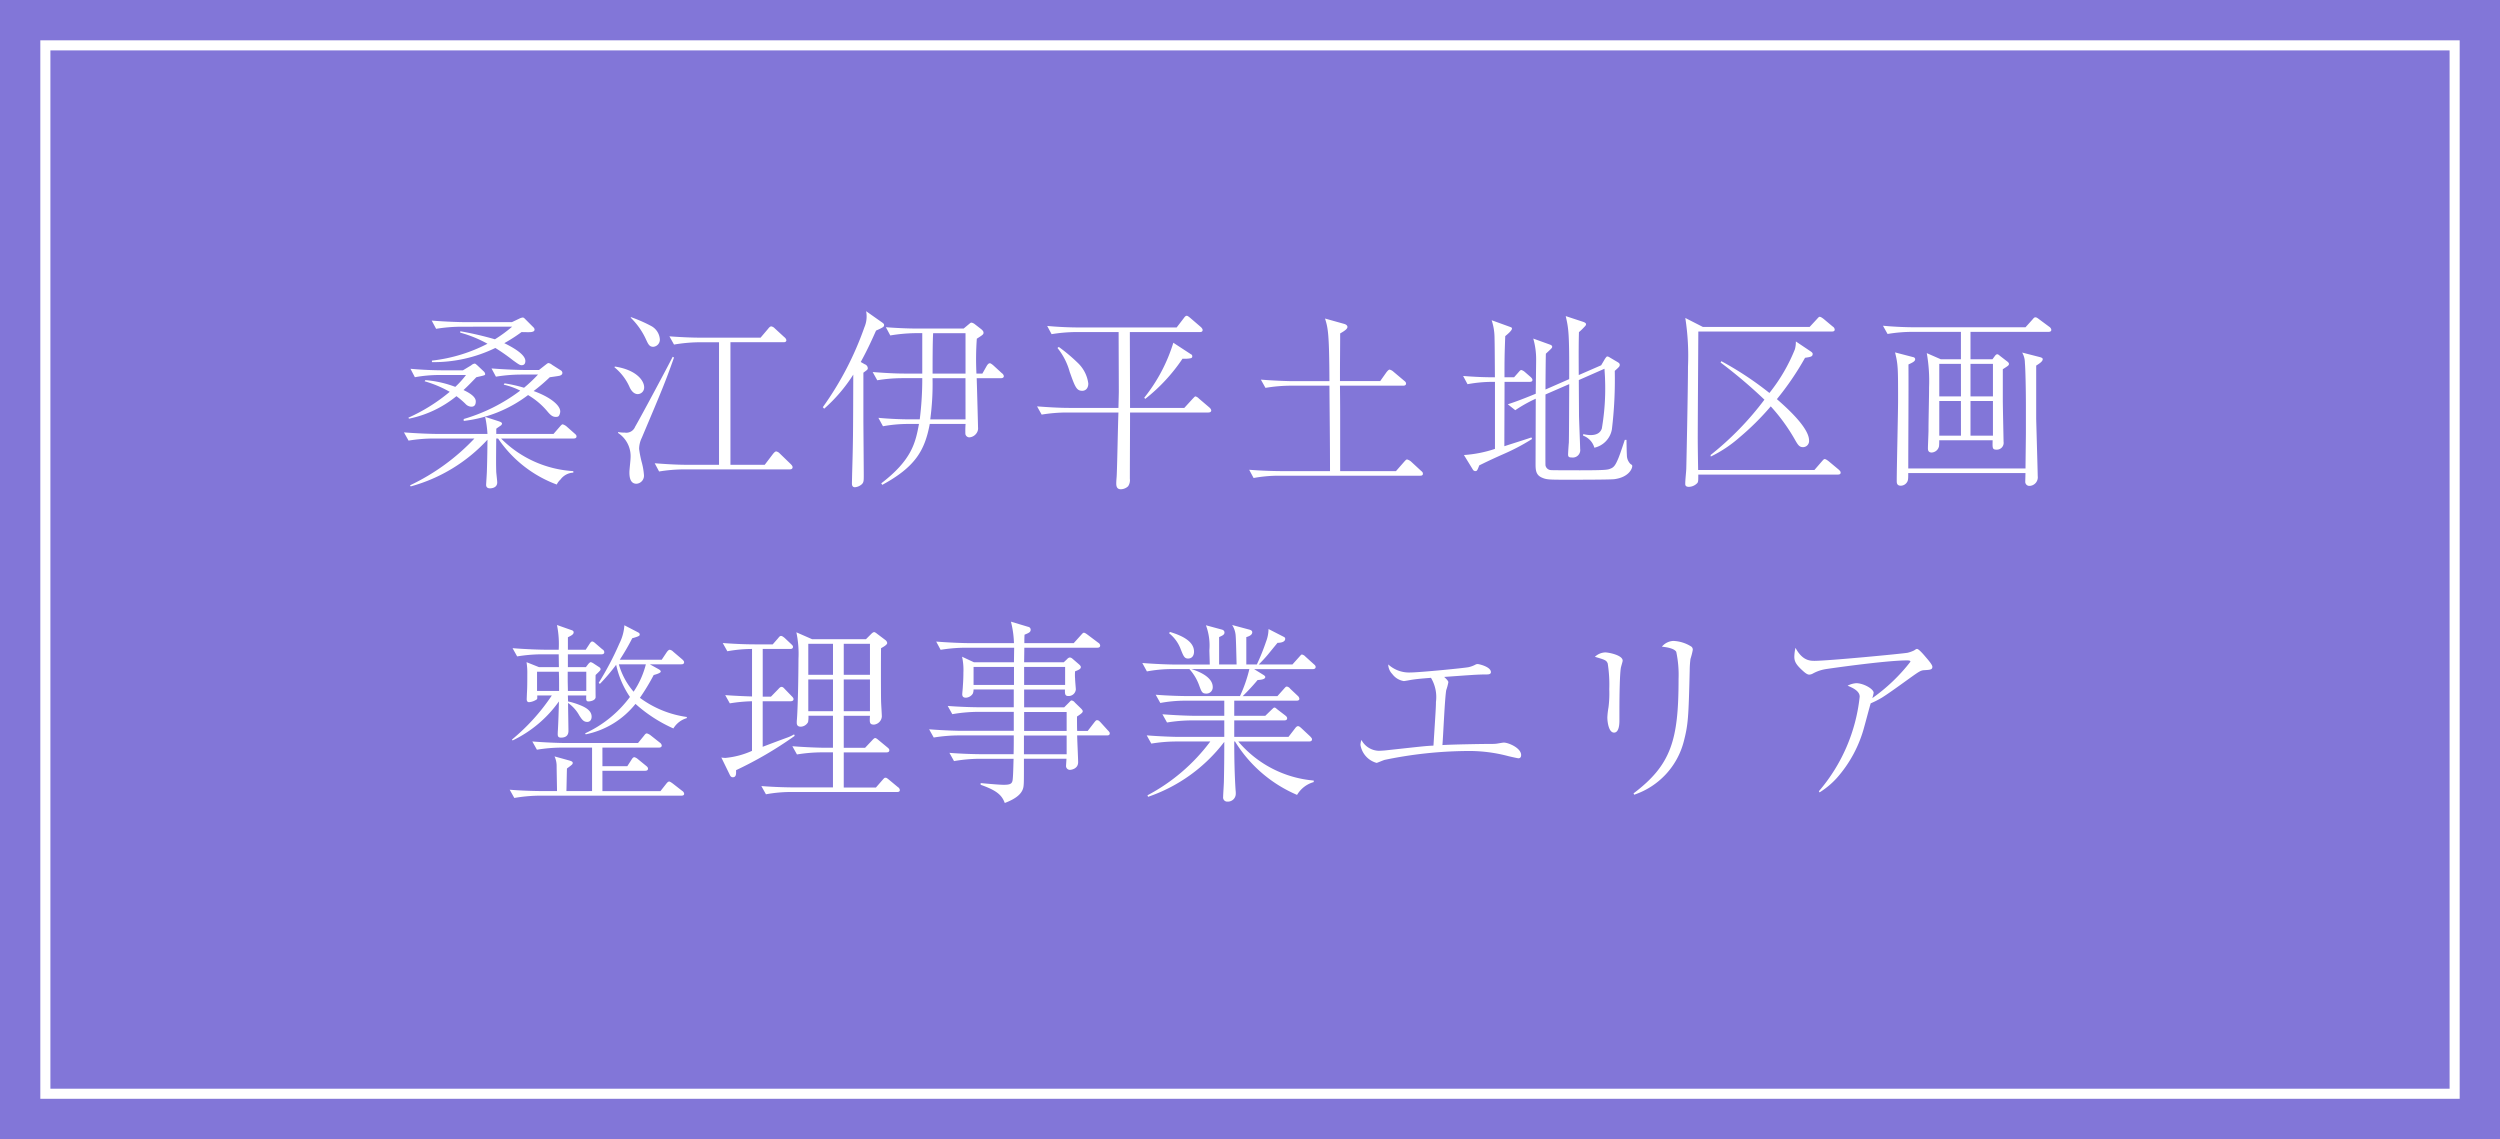 <svg xmlns="http://www.w3.org/2000/svg" width="248" height="113" viewBox="0 0 248 113">
  <g id="point01" transform="translate(1114 -1717)">
    <path id="パス_5664" data-name="パス 5664" d="M0,0H248V113H0Z" transform="translate(-1114 1717)" fill="#8276d8"/>
    <path id="パス_5665" data-name="パス 5665" d="M-74.936-3.5A21.359,21.359,0,0,1-81.32,1.14l.057.114a16.158,16.158,0,0,0,7.619-4.636c0,.418-.019,1.995-.057,3.116,0,.209-.076,1.254-.076,1.368,0,.133.057.342.38.342.057,0,.722,0,.722-.589,0-.171-.1-.931-.1-1.1-.019-.741-.019-.8,0-3.249h.19a12.116,12.116,0,0,0,5.814,4.56A1.666,1.666,0,0,1-66.4.57a1.663,1.663,0,0,1,1.273-.684V-.266A10.994,10.994,0,0,1-72.295-3.5h7.2c.133,0,.285-.038.285-.209,0-.114-.076-.19-.19-.285l-.817-.722a1.09,1.09,0,0,0-.361-.19c-.057,0-.1.019-.285.228l-.627.722H-72.77v-.513c.057-.057.38-.266.456-.323a.274.274,0,0,0,.114-.19c0-.057-.038-.133-.323-.228l-1.349-.437a11.075,11.075,0,0,1,.228,1.691h-5.13c-.342,0-1.729-.038-3.154-.152l.456.817A15.578,15.578,0,0,1-79.04-3.5Zm6.308-6.346a14.531,14.531,0,0,1-1.387,1.311,13.921,13.921,0,0,0-1.938-.437l-.076.133a6.968,6.968,0,0,1,1.634.589A17.377,17.377,0,0,1-76-5.434v.19a13.011,13.011,0,0,0,6.384-2.565A7.335,7.335,0,0,1-67.64-6.118c.285.323.475.475.779.475.152,0,.247-.019.323-.133a.911.911,0,0,0,.114-.4c0-.665-1.1-1.482-2.641-2.033a17.636,17.636,0,0,0,1.6-1.368c.133-.019.836-.114.988-.152.1-.038.266-.095.266-.285a.316.316,0,0,0-.19-.266l-.836-.532a.714.714,0,0,0-.342-.171c-.114,0-.209.114-.323.19l-.627.494h-1.558c-.361,0-1.729-.038-3.154-.152l.437.817a15.815,15.815,0,0,1,2.451-.209Zm-2.565-4.75a13.844,13.844,0,0,1-1.71,1.254,33.046,33.046,0,0,0-3.439-.8V-14a12.042,12.042,0,0,1,2.7,1.1,15.741,15.741,0,0,1-5.51,1.672v.152a13.992,13.992,0,0,0,6.289-1.406A18.728,18.728,0,0,1-71.1-11.248c.608.437.684.475.855.475.285,0,.361-.209.361-.418,0-.665-1.273-1.368-2.09-1.767a16.313,16.313,0,0,0,1.71-1.1c.874.019.969.019,1.159-.057a.2.2,0,0,0,.133-.19.338.338,0,0,0-.076-.19l-.817-.817c-.114-.114-.171-.19-.285-.19a1.025,1.025,0,0,0-.342.114l-.722.342h-4.807c-.361,0-1.729-.038-3.154-.152l.437.817a15.815,15.815,0,0,1,2.451-.209ZM-75.772-9.8a8.956,8.956,0,0,1-1.064,1.178A10.685,10.685,0,0,0-79.8-9.291l-.076.114a11.3,11.3,0,0,1,2.489,1.045,17.4,17.4,0,0,1-4.1,2.565l.057.1A10.881,10.881,0,0,0-76.722-7.7a7.922,7.922,0,0,1,.893.76.828.828,0,0,0,.589.285c.38,0,.437-.3.437-.532,0-.551-.912-.969-1.216-1.121.513-.475.817-.8,1.273-1.273.855-.19.874-.19.874-.323a.432.432,0,0,0-.114-.228l-.665-.627c-.1-.076-.171-.171-.266-.171a.651.651,0,0,0-.342.171l-.817.494h-2.052c-.361,0-1.729-.019-3.154-.152l.437.836A13.849,13.849,0,0,1-78.394-9.8Zm32.4,9.158c0-.095-.057-.19-.19-.323l-1.1-1.064a.625.625,0,0,0-.342-.19c-.114,0-.247.171-.3.228l-.836,1.1h-3.4v-12.16h5.263c.076,0,.285,0,.285-.209a.509.509,0,0,0-.209-.3l-.95-.874a.625.625,0,0,0-.342-.19c-.114,0-.247.152-.3.228l-.76.893H-52.44c-.988,0-2.166-.057-3.154-.133l.456.817a15.852,15.852,0,0,1,2.432-.228h2.033V-.893H-53.9c-.988,0-2.166-.076-3.154-.152l.437.817a15.693,15.693,0,0,1,2.451-.209h10.507C-43.567-.437-43.377-.456-43.377-.646ZM-56.544-13.357a1.629,1.629,0,0,0-.836-1.292,14.25,14.25,0,0,0-2.033-.893l-.019.057a7.2,7.2,0,0,1,1.52,2.166c.228.494.342.722.722.722A.71.71,0,0,0-56.544-13.357ZM-58.1-8.588c0-.608-.7-1.71-2.907-2.052l-.038.076a5.272,5.272,0,0,1,1.52,2.014c.114.228.361.646.8.646A.652.652,0,0,0-58.1-8.588Zm2.964-2.945-.133-.076c-.342.7-3.135,5.928-3.724,6.935a.941.941,0,0,1-1.026.589,3.334,3.334,0,0,1-.665-.057v.095a2.745,2.745,0,0,1,1.235,2.489c0,.19-.114,1.178-.114,1.387,0,.361.019,1.159.7,1.159A.8.8,0,0,0-58.121.1a6.835,6.835,0,0,0-.19-1.14A10.407,10.407,0,0,1-58.6-2.47a2.583,2.583,0,0,1,.266-1.1C-56.335-8.3-56.012-9.063-55.138-11.533ZM-22.42-9.69a.42.42,0,0,0-.19-.285l-.874-.8c-.076-.057-.228-.19-.323-.19-.152,0-.266.19-.323.285l-.418.741h-.589A28.451,28.451,0,0,1-25.1-13.4c.627-.4.665-.437.665-.608,0-.152-.171-.285-.209-.323l-.684-.532a.767.767,0,0,0-.3-.133c-.076,0-.114.038-.209.114l-.57.475h-4.56c-.988,0-2.185-.057-3.154-.133l.437.817a16.257,16.257,0,0,1,2.451-.228h.722v4.009h-1.767c-.988,0-2.166-.076-3.154-.152l.456.817a15.322,15.322,0,0,1,2.432-.209h2.033A32.338,32.338,0,0,1-30.761-5.4h-.95c-.969,0-2.166-.057-3.154-.152l.456.836a13.881,13.881,0,0,1,2.432-.228h1.14c-.342,1.824-.684,3.553-3.743,5.89l.1.152c3.249-1.767,4.218-3.382,4.712-6.042h3.553a8.656,8.656,0,0,0-.019.988.4.4,0,0,0,.4.342.946.946,0,0,0,.722-.437.826.826,0,0,0,.133-.551c0-.152-.114-4.427-.133-4.883h2.413C-22.629-9.481-22.42-9.5-22.42-9.69Zm-3.8-.247h-3.268c0-.931,0-3.249.057-4.009h3.211Zm0,4.541h-3.5a26.14,26.14,0,0,0,.228-4.085h3.268ZM-34.3-14.744c0-.114-.019-.152-.3-.342l-1.482-1.045a2.714,2.714,0,0,1-.171,1.6,31.432,31.432,0,0,1-4.123,7.923l.133.152a15.634,15.634,0,0,0,2.888-3.382c-.019,6.194-.019,6.612-.114,9.842,0,.133-.019.8-.019.95,0,.1,0,.38.3.38a1.17,1.17,0,0,0,.665-.285c.209-.19.209-.361.209-.931,0-.532-.038-5.149-.038-5.32v-4.826c.38-.285.437-.3.437-.456a.439.439,0,0,0-.3-.38l-.4-.228c.722-1.311,1.178-2.356,1.52-3.116C-34.333-14.535-34.3-14.611-34.3-14.744Zm30.571,3.1c0-.133-.038-.171-.152-.228L-5.605-13A16.447,16.447,0,0,1-8.493-7.543l.1.114a17.382,17.382,0,0,0,3.7-3.99,3.131,3.131,0,0,0,.779-.038C-3.819-11.476-3.724-11.514-3.724-11.647Zm1.881,5.358c0-.133-.152-.266-.19-.3l-1.026-.874A.729.729,0,0,0-3.4-7.676c-.076,0-.114.057-.3.247l-.817.893H-9.9V-7.22c0-1.083-.019-5.871-.019-6.84h6.935c.095,0,.285,0,.285-.209,0-.114-.133-.247-.171-.285l-1.083-.931c-.1-.076-.228-.19-.323-.19-.076,0-.152.038-.3.247l-.7.912h-9.69c-.988,0-2.185-.057-3.154-.152l.437.817a15.693,15.693,0,0,1,2.451-.209h4.2c0,.931.019,5.035.019,5.89,0,.228-.019.893-.038,1.634h-4.9c-.988,0-2.185-.076-3.173-.152l.456.817a15.524,15.524,0,0,1,2.451-.209h5.168C-11.1-5.073-11.172-.608-11.229.3c-.038.437-.038.589-.038.665,0,.3.076.57.456.57a1.092,1.092,0,0,0,.722-.3A1.083,1.083,0,0,0-9.918.494c0-1.824.019-4.75.019-6.574h7.771C-2.052-6.08-1.843-6.1-1.843-6.289Zm-14.022-3.762A6.51,6.51,0,0,0-17.1-12.483l.133-.1a16.868,16.868,0,0,1,1.919,1.615,3.418,3.418,0,0,1,1.007,2.014c0,.551-.342.722-.589.722C-15.2-8.227-15.352-8.607-15.865-10.051ZM19.152,0c0-.133-.057-.19-.19-.3l-1.007-.931a1.09,1.09,0,0,0-.361-.19c-.076,0-.114.019-.3.228l-.817.931H10.944V-4.807c0-1.786,0-1.976-.019-3.933h6.27c.133,0,.285-.038.285-.209,0-.133-.095-.209-.19-.285l-1.083-.912a.827.827,0,0,0-.361-.19c-.1,0-.247.19-.285.228l-.646.912h-3.99v-.7c0-1.349.019-2.679.019-4.028.532-.3.722-.475.722-.646,0-.133-.133-.247-.323-.3l-1.9-.532c.285.931.418,1.368.437,6.213H6.251c-.361,0-1.748-.038-3.173-.152l.456.817A15.621,15.621,0,0,1,5.985-8.74H9.88C9.9-5.909,9.937-3.1,9.937-.266H5.073c-.361,0-1.729-.019-3.154-.133l.437.817A13.849,13.849,0,0,1,4.807.19h14.06C19,.19,19.152.171,19.152,0ZM39.919-.76c0-.095-.019-.114-.171-.209a1.232,1.232,0,0,1-.361-.893c-.019-.228-.038-1.273-.038-1.5h-.171c-.437,1.311-.494,1.463-.627,1.8-.266.627-.418.912-.779,1.045-.266.114-.418.171-3.021.171-.342,0-2.755,0-2.869-.019a.575.575,0,0,1-.57-.475c-.019-.19,0-6.232,0-7.03l2.356-1.026c-.019,3.7-.019,4.883-.038,5.814-.019.152-.076.988-.076,1.178,0,.247.133.285.361.285a.739.739,0,0,0,.836-.855c0-.266-.114-3.021-.114-3.325,0-.513-.019-2.945-.019-3.5l2.546-1.121c.019.361.057.817.057,1.083A23.33,23.33,0,0,1,36.9-4.484c-.095.247-.3.646-1.14.646a3.6,3.6,0,0,1-.7-.1l-.019.152a1.8,1.8,0,0,1,1.121,1.2A2.268,2.268,0,0,0,37.9-4.408a41.023,41.023,0,0,0,.285-5.8c.437-.4.494-.437.494-.608,0-.133-.114-.19-.152-.228l-.836-.494a.483.483,0,0,0-.247-.1c-.057,0-.076.019-.228.228l-.38.646-2.223.969c-.019-2.888,0-3.458.019-4.256a5.5,5.5,0,0,0,.513-.494c.114-.114.19-.19.19-.3s-.171-.19-.285-.228l-1.729-.57c.285,1.254.361,1.691.342,6.251L31.312-8.36c0-.494.019-2.983.038-3.553.551-.513.627-.57.627-.684,0-.133-.133-.19-.247-.228L30.1-13.414a7.4,7.4,0,0,1,.285,2.09c0,.475-.038,2.85-.038,3.382-1.52.627-2.394.931-2.774,1.045l.741.589a13.862,13.862,0,0,1,2.033-1.14c0,.931-.019,5.491-.019,6.536,0,.57.057,1.026.589,1.273.494.228.722.228,2.755.228.646,0,4.142,0,4.484-.057C39.558.342,39.919-.494,39.919-.76Zm-9.9-8.55c0-.114-.095-.209-.19-.3l-.57-.494a.875.875,0,0,0-.342-.19c-.1,0-.171.1-.285.228l-.437.494h-.95c0-1.52,0-2.166.076-4.085.209-.171.665-.551.665-.741,0-.114-.038-.114-.285-.209l-1.729-.627a5.639,5.639,0,0,1,.285,1.71c.019.874.019.988.038,3.952-.988,0-1.995-.038-3.154-.133l.437.817A13.688,13.688,0,0,1,26.03-9.12H26.3v6.65a12.208,12.208,0,0,1-3.078.608l.874,1.425a.3.3,0,0,0,.247.171c.171,0,.209-.057.4-.57.475-.228.95-.475,2.356-1.1a20.928,20.928,0,0,0,2.888-1.52l-.076-.152c-.285.114-2.166.7-2.679.874,0-2.128.019-4.256.019-6.384h2.47C29.849-9.12,30.02-9.139,30.02-9.31Zm27.8-2.584c0-.057-.038-.133-.171-.228l-1.5-1.007a2.655,2.655,0,0,1-.095.779,17.115,17.115,0,0,1-2.527,4.332,32.466,32.466,0,0,0-4.769-3.154l-.076.133a49.2,49.2,0,0,1,4.351,3.686A29.927,29.927,0,0,1,47.69-1.862l.019.152a12.636,12.636,0,0,0,2.85-1.9,26.251,26.251,0,0,0,3.1-3.078,18.293,18.293,0,0,1,2.356,3.23c.342.608.475.817.855.817a.61.61,0,0,0,.589-.665c0-1.311-2.375-3.382-3.192-4.1a28.4,28.4,0,0,0,2.793-4.1C57.589-11.59,57.817-11.609,57.817-11.894ZM60.591-.114c0-.133-.1-.209-.19-.3l-1.026-.855c-.057-.038-.247-.19-.361-.19-.076,0-.1.019-.285.228l-.741.855H46.455c-.019-1.178-.038-2.413-.038-3.154,0-1.672.057-10.336.057-10.583H59.717c.133,0,.285-.019.285-.19a.377.377,0,0,0-.19-.3l-.931-.779c-.057-.038-.247-.19-.361-.19-.076,0-.095.019-.285.228l-.722.779H46.93l-1.748-.893a24.39,24.39,0,0,1,.266,4.826c0,2.185-.152,9.633-.171,10.165-.019.4-.1,1.045-.1,1.463,0,.1,0,.3.361.3a1.188,1.188,0,0,0,.855-.4c.076-.152.076-.228.076-.817H60.306C60.439.076,60.591.057,60.591-.114Zm20.9-14.174a.43.43,0,0,0-.19-.285l-1.026-.76c-.171-.133-.266-.19-.361-.19-.114,0-.171.076-.3.228l-.684.76H67.963c-1.007,0-2.166-.057-3.173-.152l.456.817a14.876,14.876,0,0,1,2.451-.209h4.826v2.717h-2l-1.387-.608a15.784,15.784,0,0,1,.228,3.382c0,1.2-.057,3.1-.057,4.275,0,.285-.057,1.52-.057,1.767,0,.152,0,.437.38.437a.788.788,0,0,0,.722-.627,5.354,5.354,0,0,0,.019-.589h5.3c-.019.779-.038.931.4.931a.676.676,0,0,0,.684-.779c0-.076-.076-3.515-.076-4.161v-3.04c.532-.342.608-.38.608-.532,0-.114-.133-.209-.209-.266l-.665-.513c-.114-.095-.19-.171-.285-.171s-.171.076-.266.209l-.209.285H73.473v-2.717h7.714C81.282-14.079,81.491-14.079,81.491-14.288ZM75.7-7.676H73.473v-3.23H75.7Zm-3.173,0H70.376v-3.23h2.147ZM75.7-3.781H73.473V-7.22H75.7Zm-3.173,0H70.376V-7.22h2.147Zm8.113-7.581c0-.133-.152-.171-.266-.209L78.6-12.027A2.072,2.072,0,0,1,78.869-11c.057.589.1,2.679.1,4.275V-4.1c0,.513-.038,3-.038,3.572H67.3c0-2.869.038-7.448.019-10.317.361-.171.665-.3.665-.513,0-.171-.152-.209-.247-.228l-1.748-.456c.3,1.216.3,1.539.3,4.788,0,1.14-.133,6.707-.133,7.961,0,.171,0,.475.4.475a.738.738,0,0,0,.627-.361c.114-.171.114-.4.114-.893H78.926c0,.152-.019.7-.019.817a.407.407,0,0,0,.418.456.853.853,0,0,0,.817-.969c0-.38-.152-5.453-.152-5.719v-5.244C80.218-10.887,80.636-11.115,80.636-11.362ZM-62.054,17.7a.333.333,0,0,0-.19-.285l-.665-.57c-.057-.057-.228-.209-.342-.209-.057,0-.133.019-.285.266l-.361.551h-1.767V16.218c.342-.171.57-.285.57-.494,0-.133-.114-.19-.247-.228L-66.747,15a9.545,9.545,0,0,1,.171,2.451h-1.406c-.361,0-1.748-.038-3.173-.152l.456.817a15.621,15.621,0,0,1,2.451-.209h1.672l.019,1.273h-1.976l-1.235-.494a6.95,6.95,0,0,1,.076,1.235c0,.627,0,1.273-.038,1.881,0,.076-.019.475-.019.57,0,.171.076.285.228.285a1.614,1.614,0,0,0,.779-.285c.057-.076.038-.152.038-.38h1.444a20.135,20.135,0,0,1-3.952,4.37l.057.095a12,12,0,0,0,4.6-3.876c-.019.95-.057,2.033-.1,2.831-.019.228-.019.38-.019.418,0,.209.057.342.323.342.551,0,.741-.285.741-.665,0-.418-.038-2.242-.038-2.774a3.664,3.664,0,0,1,1.121,1.254c.247.38.418.627.779.627.3,0,.437-.247.437-.513,0-.513-.418-.874-1.216-1.178a7.374,7.374,0,0,0-1.121-.342l-.019-.589h1.824c-.019.456-.019.589.228.589.114,0,.646-.057.7-.4,0-.076-.019-1.862,0-2.223.437-.418.494-.475.494-.57a.237.237,0,0,0-.114-.19l-.551-.361a1.12,1.12,0,0,0-.3-.152c-.1,0-.209.133-.247.171l-.247.323h-1.786V17.909h3.325C-62.206,17.909-62.054,17.871-62.054,17.7Zm-1.786,3.838h-1.824c0-.323-.019-.741-.019-1.1v-.8h1.843Zm-2.7,0h-2.185v-1.9h2.166C-66.538,20.322-66.538,20.455-66.538,21.538Zm12.673,2.7v-.114a10.15,10.15,0,0,1-4.655-1.9,21.1,21.1,0,0,0,1.368-2.261c.285-.076.7-.209.7-.342,0-.1-.095-.171-.228-.247l-.855-.475h3.1c.1,0,.3,0,.3-.209,0-.114-.114-.209-.19-.285l-.893-.76a.617.617,0,0,0-.342-.19c-.114,0-.247.171-.3.247l-.494.741h-4.161a22.662,22.662,0,0,0,1.235-2.128c.741-.209.741-.266.741-.38s-.1-.171-.171-.209l-1.349-.7a4.677,4.677,0,0,1-.494,1.805,29.393,29.393,0,0,1-2.052,3.9l.114.114a18.813,18.813,0,0,0,1.615-1.9,9.045,9.045,0,0,0,1.368,3.192,11.534,11.534,0,0,1-4.446,3.61l.057.1a8.466,8.466,0,0,0,4.94-3.021A14.3,14.3,0,0,0-55.2,25.262,2.3,2.3,0,0,1-53.865,24.236ZM-57.931,18.9a8.568,8.568,0,0,1-1.216,2.717A7.122,7.122,0,0,1-60.61,18.9Zm3.8,12.844a.39.39,0,0,0-.19-.285l-.95-.741c-.038-.019-.247-.19-.342-.19-.114,0-.209.114-.3.228l-.57.722h-5.757V29.461h4.237c.133,0,.285-.038.285-.209,0-.133-.1-.209-.19-.285l-.817-.665a.875.875,0,0,0-.342-.19c-.133,0-.228.152-.285.247l-.418.646h-2.47V27.162h5.6c.133,0,.285-.038.285-.209a.409.409,0,0,0-.19-.285l-.912-.722a1.09,1.09,0,0,0-.361-.19c-.076,0-.133,0-.3.228l-.589.722h-7.334c-.342,0-1.729-.038-3.154-.152l.456.817a15.578,15.578,0,0,1,2.432-.209h3.04v4.313h-2.546c.019-.437.038-1.919.057-2.242.513-.38.57-.418.57-.551,0-.095-.038-.152-.361-.247l-1.444-.4a2.278,2.278,0,0,1,.209,1.007c0,.361.038,2.052.038,2.432h-1.539c-.342,0-1.729-.019-3.154-.133l.456.817a15.453,15.453,0,0,1,2.432-.228h14.117C-54.3,31.931-54.131,31.912-54.131,31.741Zm21.394-.361a.377.377,0,0,0-.19-.3l-.893-.741c-.209-.171-.247-.19-.342-.19s-.114.019-.3.228l-.646.741H-38.3V27.637h4.237c.133,0,.285-.038.285-.209,0-.133-.1-.209-.19-.285l-.874-.722c-.114-.095-.247-.209-.342-.209s-.228.152-.3.228l-.7.741H-38.3V24.008h2.6c-.038.646-.057.874.4.874a.872.872,0,0,0,.779-.8c0-.228-.076-1.311-.076-1.558-.019-.722-.019-5.035,0-5.225.171-.095.608-.323.608-.513a.444.444,0,0,0-.19-.3l-.779-.589c-.076-.057-.228-.19-.323-.19s-.19.076-.323.209l-.494.494h-5.339L-43,15.724a10.2,10.2,0,0,1,.209,2.622c0,.247-.019,4.085-.152,6a3.041,3.041,0,0,0-.019.323c0,.133,0,.418.4.418a.853.853,0,0,0,.722-.456,2.712,2.712,0,0,0,.038-.627h2.432v3.173h-.855c-.361,0-1.748-.038-3.173-.152l.456.817a15.621,15.621,0,0,1,2.451-.209h1.121v3.477H-43.32c-.342,0-1.729-.019-3.154-.133l.456.817a13.642,13.642,0,0,1,2.432-.228h10.564C-32.908,31.57-32.737,31.551-32.737,31.38ZM-35.7,19.942h-2.6V16.864h2.6Zm0,3.61h-2.6V20.4h2.6Zm-3.667-3.61h-2.451V16.864h2.451Zm0,3.61h-2.451V20.4h2.451ZM-43.168,26l-.057-.152a3.886,3.886,0,0,1-.684.323c-.38.133-2.09.779-2.432.912V22.564h2.774c.076,0,.285-.019.285-.209,0-.095-.057-.171-.171-.285l-.7-.722c-.133-.152-.209-.209-.323-.209-.1,0-.19.076-.323.228l-.722.741h-.817V17.377h2.717c.076,0,.285,0,.285-.209,0-.114-.076-.171-.19-.285l-.646-.608c-.076-.057-.228-.19-.342-.19-.1,0-.152.038-.3.228l-.532.608h-1.786c-.988,0-2.185-.057-3.173-.133l.456.817a13.849,13.849,0,0,1,2.451-.228v4.712c-.741-.019-1.919-.076-2.66-.133l.456.817a15.632,15.632,0,0,1,2.2-.209v4.921a8.222,8.222,0,0,1-2.641.7,2.834,2.834,0,0,1-.4-.038l.817,1.672c.076.171.152.285.323.285.323,0,.323-.323.323-.513V29.4A37.718,37.718,0,0,0-43.168,26Zm31.255-.247c0-.057,0-.114-.171-.285l-.76-.836c-.114-.114-.19-.19-.323-.19-.1,0-.133.038-.285.228l-.646.836h-1.045c-.019-.209-.019-1.2-.019-1.425.494-.323.57-.418.57-.532,0-.076-.076-.171-.19-.285l-.589-.57a.511.511,0,0,0-.323-.209c-.076,0-.1.038-.285.228l-.456.456h-3.971V21.4h4.047c0,.4-.019.646.342.646a.718.718,0,0,0,.741-.665c0-.038-.076-.893-.076-1.064a4.324,4.324,0,0,1,0-.722c.4-.152.57-.247.57-.418,0-.038,0-.114-.171-.266l-.684-.589a.451.451,0,0,0-.228-.1.39.39,0,0,0-.266.152l-.342.323h-3.933c0-.19.019-1.216.019-1.444h7.239c.133,0,.285-.038.285-.209a.357.357,0,0,0-.19-.285l-1.064-.8c-.209-.152-.285-.19-.361-.19s-.095.019-.285.228l-.722.8h-4.9c0-.38,0-.437.019-.836.418-.171.608-.247.608-.494a.288.288,0,0,0-.247-.285l-1.71-.513a9.73,9.73,0,0,1,.3,2.128h-4.56c-.361,0-1.729-.038-3.154-.152l.437.817a15.815,15.815,0,0,1,2.451-.209h4.845c0,.209-.019,1.216-.019,1.444h-3.971l-1.178-.551a5.971,5.971,0,0,1,.133,1.577c0,.646-.038,1.1-.057,1.406,0,.114-.057.627-.057.741,0,.247.133.342.361.342a.869.869,0,0,0,.684-.4,1.034,1.034,0,0,0,.076-.418h3.99v1.767h-3.4c-.342,0-1.729-.019-3.154-.133l.456.817a15.665,15.665,0,0,1,2.432-.228h3.667v1.881h-5.244c-.342,0-1.729-.038-3.154-.152l.456.817a15.578,15.578,0,0,1,2.432-.209h5.51c0,.627,0,1.33-.019,1.862h-3.211c-.342,0-1.729-.019-3.154-.133l.456.817a15.453,15.453,0,0,1,2.432-.228h3.477c-.019.418-.038,1.938-.114,2.2-.076.3-.285.38-.874.38-.247,0-.893-.038-2.28-.171v.171c1.634.57,2.109,1.045,2.394,1.805,1.2-.456,1.786-.988,1.862-1.672.038-.323.038-.57.038-2.717h4.218c0,.114-.038.589-.038.665a.383.383,0,0,0,.38.437c.133,0,.817-.095.817-.76,0-.38-.095-2.242-.095-2.66H-12.2C-12.065,25.965-11.913,25.927-11.913,25.756Zm-4.427-4.807h-4.066V19.163h4.066Zm-5.073,0h-4.009V19.163h4.009Zm5.225,4.56h-4.218V23.628h4.218Zm0,2.318h-4.237V25.965h4.237ZM-3.553,17.643c0-1.083-1.33-1.634-2.394-1.957l-.076.133a3.653,3.653,0,0,1,1.14,1.558c.285.722.38.95.741.95C-3.743,18.327-3.553,18.023-3.553,17.643Zm12.065,1.52c0-.114-.076-.19-.19-.285L7.5,18.137a.648.648,0,0,0-.342-.209c-.076,0-.095.038-.285.247l-.665.741H2.869c.171-.171.513-.513.912-.988.76-.931.855-1.045.95-1.159.209,0,.76-.038.76-.4,0-.114-.057-.152-.171-.209L3.838,15.4a3.572,3.572,0,0,1-.247,1.254,20.977,20.977,0,0,1-.912,2.261H1.634V16.2c.209-.057.589-.19.589-.475,0-.171-.152-.228-.285-.266L.228,15a2.21,2.21,0,0,1,.342.969c.038.361.057,1.254.1,2.945H-1.064V16.2c.323-.152.532-.228.532-.456,0-.171-.133-.266-.3-.3l-1.539-.418a5.75,5.75,0,0,1,.342,2.47c0,.209.038,1.2.038,1.425H-5.529c-.342,0-1.729-.038-3.154-.152l.456.836A13.642,13.642,0,0,1-5.8,19.372h1.786a4.821,4.821,0,0,1,.969,1.615c.247.665.3.817.722.817a.621.621,0,0,0,.627-.646c0-1.121-1.748-1.672-2.128-1.786H1.938a14.053,14.053,0,0,1-.931,2.679H-4.2c-.342,0-1.729-.019-3.154-.133l.456.817a13.642,13.642,0,0,1,2.432-.228H-.551v1.5H-3.534c-.342,0-1.729-.038-3.154-.152l.456.817A15.578,15.578,0,0,1-3.8,24.464H-.551V26.1H-5.092c-.342,0-1.729-.038-3.154-.152l.456.817a15.578,15.578,0,0,1,2.432-.209h3.42A18.6,18.6,0,0,1-8.17,31.893l.057.152A16,16,0,0,0-.551,26.592c0,.95,0,2.147-.038,3.914,0,.228-.076,1.311-.076,1.558a.406.406,0,0,0,.437.456.782.782,0,0,0,.817-.779A2.423,2.423,0,0,0,.57,31.38c-.1-1.539-.133-3.116-.133-4.826H.513a13.4,13.4,0,0,0,6.156,5.3,2.8,2.8,0,0,1,1.653-1.273V30.43A11.028,11.028,0,0,1,.836,26.554h7.03c.133,0,.285-.038.285-.209,0-.114-.076-.171-.171-.285l-.893-.836c-.114-.095-.209-.19-.323-.19-.1,0-.19.076-.3.228l-.646.836H.437V24.464H5.4c.133,0,.285-.038.285-.209,0-.133-.1-.209-.19-.285L4.75,23.4c-.228-.19-.247-.209-.323-.209s-.1.038-.323.247l-.589.57H.437v-1.5H6.612c.114,0,.285-.019.285-.19a.457.457,0,0,0-.171-.3l-.741-.7a.493.493,0,0,0-.323-.209c-.1,0-.114.019-.3.228l-.646.722H1.273a21.762,21.762,0,0,0,1.482-1.6c.285-.019.76-.057.76-.3,0-.095-.133-.171-.152-.19l-.95-.589H8.227C8.36,19.372,8.512,19.334,8.512,19.163Zm12.749.988c2.432-.171,3.268-.247,4.2-.247.152,0,.437,0,.437-.228,0-.532-1.178-.8-1.292-.8a.424.424,0,0,0-.247.057,2.6,2.6,0,0,1-.665.247c-.266.076-4.883.532-5.833.532a3.055,3.055,0,0,1-2.147-.8,1.378,1.378,0,0,0,.4.95,1.763,1.763,0,0,0,1.14.7c.114,0,.684-.114.817-.133.76-.114,1.482-.152,1.881-.19a3.725,3.725,0,0,1,.494,2.394c0,.513-.038,1.026-.247,4.332-.855.038-1.254.095-4.769.475-.228.019-.456.038-.684.038A2.01,2.01,0,0,1,13.053,26.4a1.617,1.617,0,0,0-.095.494,2.223,2.223,0,0,0,1.6,1.786c.057,0,.665-.266.8-.3A41.444,41.444,0,0,1,23.5,27.5a15.047,15.047,0,0,1,4.142.513c.323.076.912.209.988.209.171,0,.266-.114.266-.323,0-.7-1.254-1.235-1.729-1.235-.076,0-.627.1-.741.114a5.344,5.344,0,0,1-.57.019c-.893,0-3.914.057-4.769.114.076-.779.228-4.6.38-5.453a5.217,5.217,0,0,0,.209-.779C21.679,20.55,21.47,20.341,21.261,20.151Zm17.385,3.211c0-1.5.038-3.4.133-4.047,0-.114.19-.665.19-.779,0-.551-1.406-.817-1.729-.817a1.575,1.575,0,0,0-1.026.437c1.026.3,1.14.342,1.273.665a13.392,13.392,0,0,1,.152,2.546,11.011,11.011,0,0,1-.076,1.8,7.85,7.85,0,0,0-.114.988c0,.456.133,1.52.665,1.52s.532-.969.532-1.235V23.362Zm1.463,8.474a7.564,7.564,0,0,0,4.921-5.282c.437-1.691.475-2.375.589-7.03a9.586,9.586,0,0,1,.076-1.159,6.827,6.827,0,0,0,.228-.893.384.384,0,0,0-.133-.323A3.6,3.6,0,0,0,44,16.579a1.572,1.572,0,0,0-1.14.57c.323.038,1.2.133,1.425.513a11.072,11.072,0,0,1,.228,2.717c0,6.023-.722,8.493-4.465,11.324ZM58.5,31.608A8.086,8.086,0,0,0,60.192,30.2a12.481,12.481,0,0,0,2.755-5.149c.095-.323.513-1.919.627-2.28a8.954,8.954,0,0,0,1.121-.57c.57-.361,1.216-.817,2.793-1.957.855-.608,1.045-.741,1.368-.76.646-.038.836-.057.836-.342,0-.209-.456-.722-.684-.988-.19-.228-.665-.779-.836-.779-.076,0-.1.019-.3.152a3.319,3.319,0,0,1-.646.228c-.513.095-7.885.8-9.234.8-.494,0-1.216-.057-1.881-1.292a4.4,4.4,0,0,0-.114.874c0,.456.152.779.8,1.368.285.266.494.418.684.418a.839.839,0,0,0,.342-.1,3.909,3.909,0,0,1,1.235-.437c.057-.019,5.985-.874,8.094-.874.247,0,.361.019.361.133a17.571,17.571,0,0,1-3.781,3.61,3.109,3.109,0,0,0,.133-.532c0-.38-1.007-.95-1.729-.95a2.2,2.2,0,0,0-.855.247c.3.133,1.2.456,1.2,1.083a17.158,17.158,0,0,1-4.047,9.386Z" transform="translate(-992 1764)" fill="#fff"/>
    <g id="パス_5666" data-name="パス 5666" transform="translate(-1110 1721)" fill="none">
      <path d="M0,0H240V105H0Z" stroke="none"/>
      <path d="M 1 1 L 1 104 L 239 104 L 239 1 L 1 1 M 0 0 L 240 0 L 240 105 L 0 105 L 0 0 Z" stroke="none" fill="#fff"/>
    </g>
  </g>
</svg>
